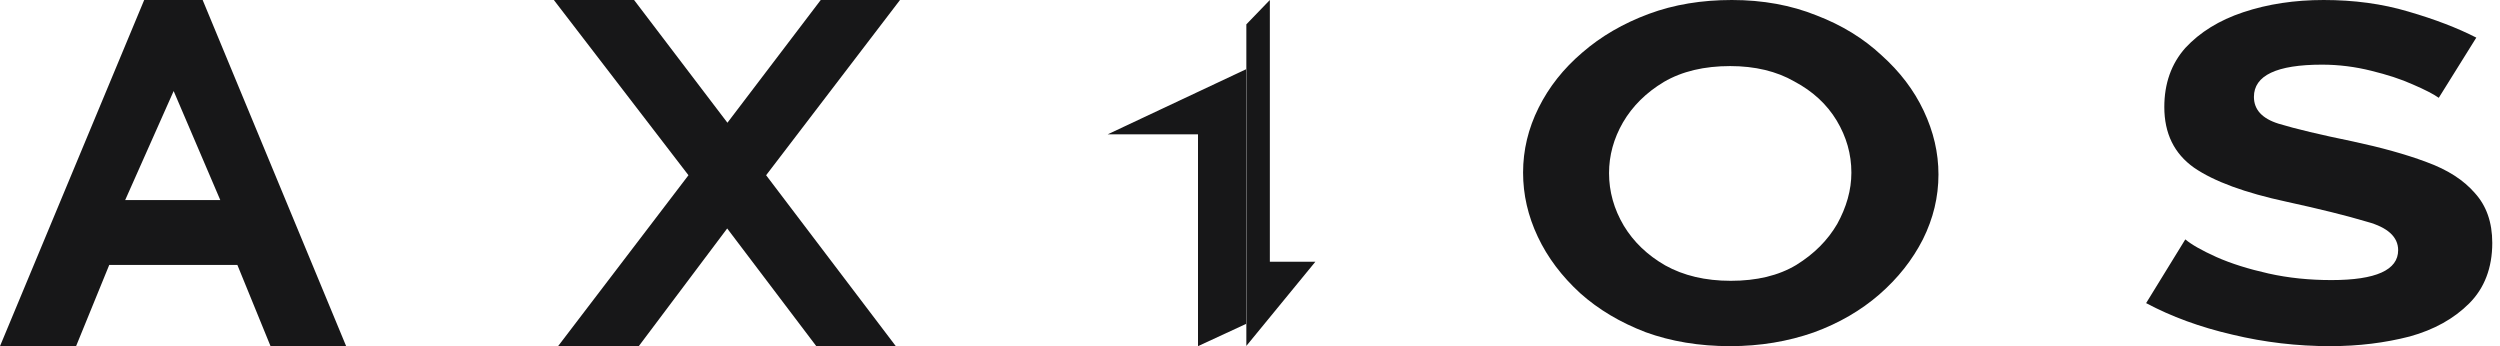 <?xml version="1.0" encoding="UTF-8"?>
<svg xmlns="http://www.w3.org/2000/svg" width="65" height="9" viewBox="0 0 65 9" fill="none">
  <path d="M32.399 1.8L28.799 3.493H31.148V9L32.399 8.421V1.8Z" fill="#171718"></path>
  <path d="M32.4 9L34.2 6.805H33.016V0L32.405 0.633V9H32.4Z" fill="#171718"></path>
  <path d="M62.731 2.195C63.044 2.329 63.27 2.446 63.408 2.543L64.384 0.978C63.896 0.728 63.306 0.501 62.614 0.3C61.937 0.098 61.202 0 60.415 0C59.665 0 58.966 0.104 58.325 0.318C57.699 0.526 57.197 0.838 56.818 1.247C56.454 1.657 56.272 2.171 56.272 2.782C56.272 3.467 56.527 3.993 57.044 4.359C57.568 4.72 58.377 5.014 59.454 5.246C60.321 5.435 61.012 5.607 61.544 5.766C62.083 5.912 62.352 6.163 62.352 6.505C62.352 7.019 61.777 7.282 60.619 7.282C60.044 7.282 59.498 7.227 58.981 7.111C58.464 6.995 58.012 6.854 57.627 6.683C57.248 6.512 56.978 6.359 56.818 6.224L55.799 7.881C56.454 8.23 57.197 8.505 58.041 8.7C58.879 8.902 59.731 9 60.583 9C61.325 9 62.01 8.914 62.651 8.749C63.291 8.572 63.801 8.285 64.195 7.893C64.595 7.496 64.799 6.964 64.799 6.316C64.799 5.778 64.646 5.35 64.347 5.02C64.056 4.683 63.641 4.414 63.088 4.213C62.549 4.011 61.908 3.834 61.165 3.675C60.328 3.503 59.687 3.351 59.243 3.216C58.813 3.082 58.602 2.849 58.602 2.519C58.602 1.963 59.192 1.681 60.372 1.681C60.809 1.681 61.238 1.736 61.653 1.84C62.075 1.944 62.432 2.06 62.731 2.195Z" fill="#171718"></path>
  <path fill-rule="evenodd" clip-rule="evenodd" d="M44.985 9C44.176 9 43.446 8.877 42.786 8.637C42.126 8.384 41.558 8.046 41.083 7.621C40.607 7.184 40.238 6.698 39.983 6.156C39.727 5.614 39.6 5.06 39.6 4.488C39.6 3.903 39.734 3.343 40.004 2.801C40.274 2.259 40.65 1.785 41.139 1.367C41.629 0.942 42.204 0.609 42.864 0.363C43.524 0.117 44.247 0 45.028 0C45.837 0 46.568 0.135 47.228 0.4C47.888 0.653 48.448 0.997 48.917 1.434C49.392 1.859 49.761 2.339 50.016 2.881C50.272 3.423 50.4 3.971 50.4 4.537C50.4 5.122 50.265 5.682 49.995 6.224C49.725 6.753 49.349 7.233 48.86 7.658C48.384 8.07 47.817 8.403 47.157 8.643C46.49 8.877 45.766 9 44.985 9ZM41.835 4.5C41.835 4.98 41.963 5.436 42.218 5.867C42.474 6.291 42.835 6.636 43.297 6.901C43.772 7.166 44.34 7.301 45 7.301C45.674 7.301 46.241 7.166 46.703 6.889C47.171 6.599 47.519 6.248 47.767 5.824C48.008 5.386 48.136 4.943 48.136 4.488C48.136 4.008 48.008 3.558 47.753 3.133C47.497 2.709 47.128 2.37 46.653 2.118C46.192 1.853 45.631 1.718 44.985 1.718C44.311 1.718 43.736 1.853 43.261 2.13C42.8 2.407 42.445 2.758 42.197 3.183C41.956 3.601 41.835 4.044 41.835 4.5Z" fill="#171718"></path>
  <path fill-rule="evenodd" clip-rule="evenodd" d="M0 9L3.749 0H5.269L9 9H7.034L6.172 6.889H2.84L1.978 9H0ZM4.515 2.367L3.255 5.201H5.727L4.515 2.367Z" fill="#171718"></path>
  <path d="M16.486 0L18.913 3.191L21.339 0H23.4L19.919 4.556L23.291 9H21.224L18.907 5.94L16.608 9H14.51L17.9 4.556L14.4 0H16.486Z" fill="#171718"></path>
</svg>
